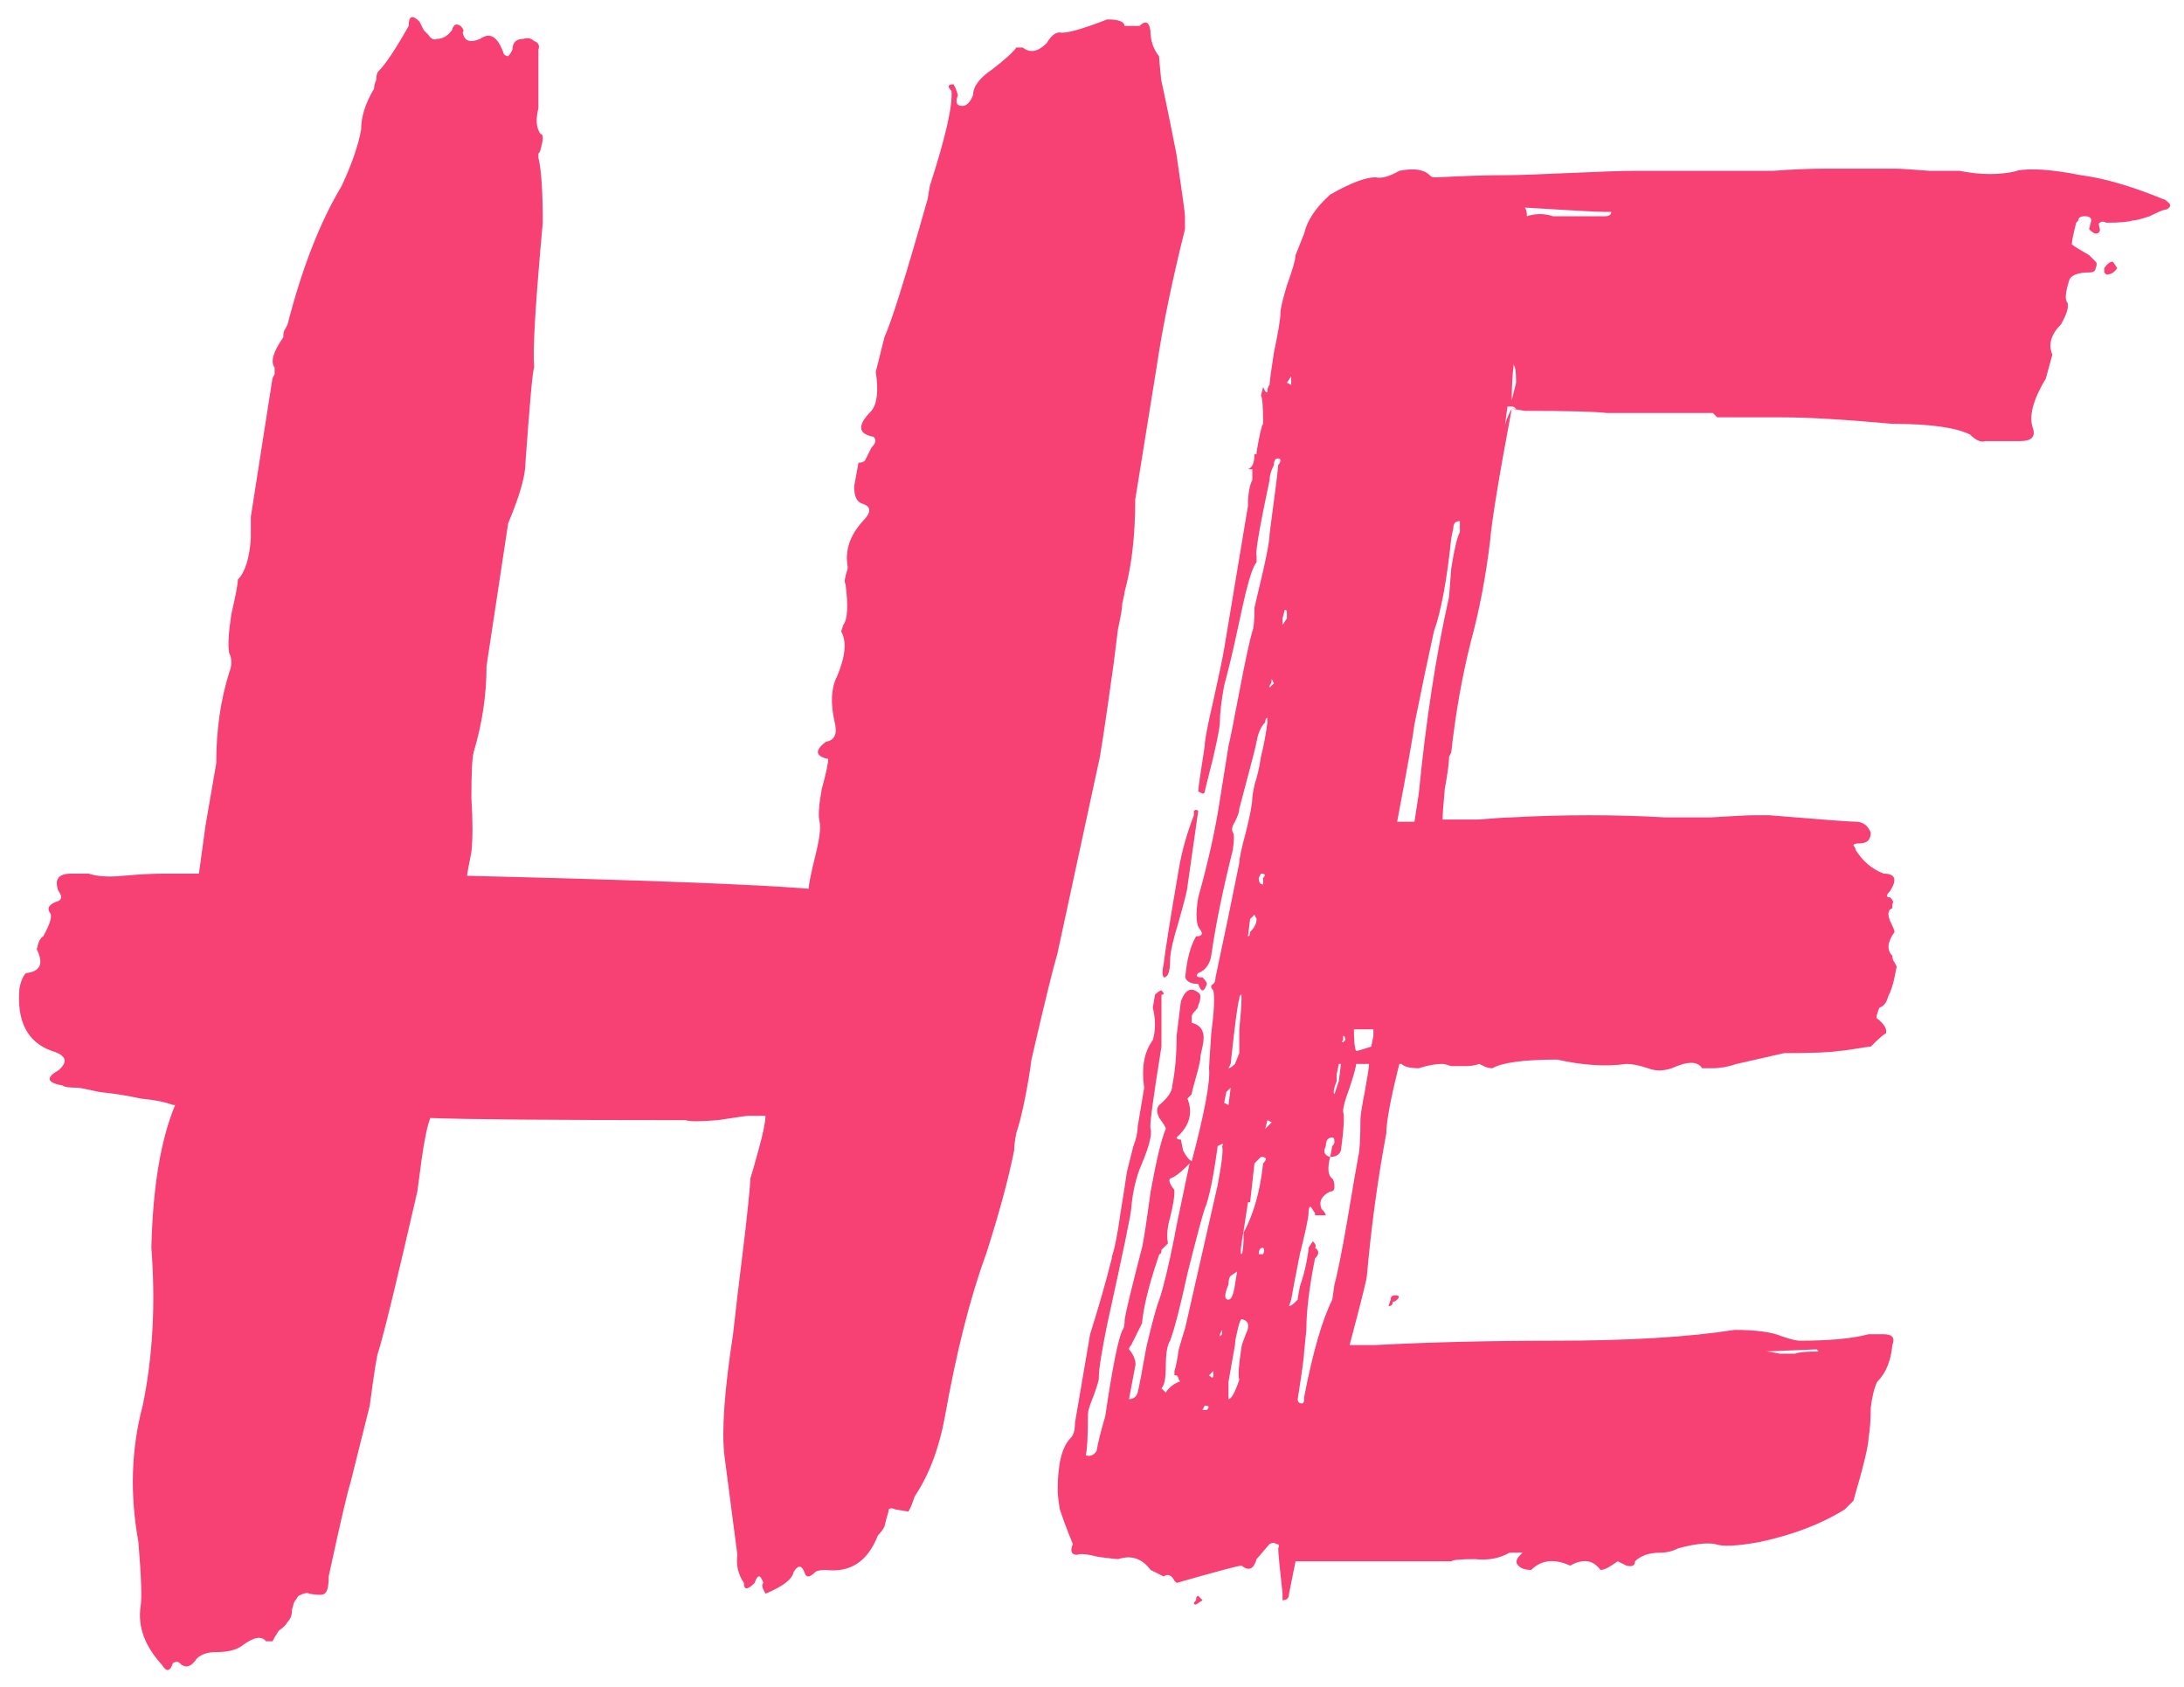 <?xml version="1.0" encoding="UTF-8"?> <svg xmlns="http://www.w3.org/2000/svg" width="101" height="78" viewBox="0 0 101 78" fill="none"> <path d="M35.4 73.699L35.3 73.499C35.233 73.366 35.233 73.266 35.3 73.199C35.167 72.799 35.033 72.799 34.9 73.199C34.567 73.533 34.4 73.533 34.4 73.199C34.133 72.799 34.033 72.366 34.1 71.899L33.5 67.299C33.367 66.166 33.5 64.299 33.9 61.699C34.033 60.499 34.167 59.366 34.3 58.299C34.433 57.233 34.533 56.366 34.6 55.699C34.667 55.033 34.7 54.633 34.7 54.499C34.767 54.299 34.9 53.833 35.1 53.099C35.3 52.366 35.4 51.866 35.4 51.599H34.6C34.533 51.599 34.067 51.666 33.2 51.799C32.4 51.866 31.9 51.866 31.7 51.799C25.5 51.799 21.567 51.766 19.9 51.699C19.767 52.033 19.633 52.666 19.5 53.599L19.3 55.099C18.367 59.166 17.767 61.633 17.5 62.499C17.433 62.633 17.3 63.466 17.1 64.999L16.2 68.599C16.067 68.999 15.733 70.433 15.2 72.899C15.2 73.366 15.133 73.633 15 73.699C14.933 73.766 14.7 73.766 14.3 73.699C14.233 73.633 14.067 73.666 13.8 73.799L13.6 74.099C13.533 74.299 13.5 74.433 13.5 74.499C13.5 74.699 13.433 74.866 13.3 74.999C13.233 75.133 13.1 75.266 12.9 75.399C12.767 75.599 12.667 75.766 12.6 75.899H12.3C12.1 75.633 11.733 75.699 11.2 76.099C10.933 76.299 10.533 76.399 10 76.399C9.6 76.399 9.3 76.499 9.1 76.699C8.833 77.099 8.567 77.166 8.3 76.899C8.233 76.833 8.133 76.833 8 76.899C7.867 77.299 7.7 77.333 7.5 76.999C6.7 76.133 6.367 75.233 6.5 74.299C6.567 73.899 6.533 72.899 6.4 71.299C6 69.099 6.067 66.999 6.6 64.999C7.067 62.733 7.2 60.299 7 57.699C7.067 54.899 7.433 52.699 8.1 51.099H8C7.667 50.966 7.167 50.866 6.5 50.799C5.9 50.666 5.267 50.566 4.6 50.499C4 50.366 3.667 50.299 3.6 50.299C3.2 50.299 2.967 50.266 2.9 50.199C2.167 50.066 2.1 49.833 2.7 49.499C3.167 49.099 3.067 48.799 2.4 48.599C1.267 48.199 0.767 47.233 0.9 45.699C0.967 45.366 1.067 45.133 1.2 44.999C1.867 44.933 2.033 44.566 1.7 43.899C1.767 43.566 1.867 43.366 2 43.299C2.333 42.699 2.433 42.333 2.3 42.199C2.167 41.999 2.267 41.833 2.6 41.699C2.867 41.633 2.9 41.466 2.7 41.199C2.5 40.666 2.7 40.399 3.3 40.399H4.1C4.5 40.533 5.033 40.566 5.7 40.499C6.433 40.433 7.067 40.399 7.6 40.399H9.2L9.5 38.199L10 35.299C10 33.766 10.2 32.366 10.6 31.099C10.733 30.766 10.733 30.466 10.6 30.199C10.533 29.866 10.567 29.266 10.7 28.399C10.9 27.533 11 26.999 11 26.799C11.333 26.466 11.533 25.833 11.6 24.899V23.899L12.6 17.499L12.7 17.299V16.999C12.5 16.733 12.633 16.266 13.1 15.599C13.1 15.399 13.133 15.266 13.2 15.199L13.3 14.999C13.967 12.399 14.8 10.266 15.8 8.599C16.267 7.599 16.567 6.733 16.7 5.999C16.7 5.399 16.9 4.766 17.3 4.099C17.3 3.966 17.333 3.833 17.4 3.699C17.4 3.499 17.433 3.366 17.5 3.299C17.833 2.966 18.3 2.266 18.9 1.199C18.9 0.733 19.067 0.666 19.4 0.999L19.6 1.399L19.8 1.599C19.933 1.799 20.067 1.866 20.2 1.799C20.467 1.799 20.7 1.666 20.9 1.399C20.967 1.133 21.1 1.066 21.3 1.199C21.433 1.333 21.467 1.433 21.4 1.499C21.467 1.899 21.733 1.999 22.2 1.799C22.667 1.466 23.033 1.699 23.3 2.499C23.367 2.566 23.433 2.599 23.5 2.599C23.567 2.533 23.633 2.433 23.7 2.299C23.7 1.966 23.867 1.799 24.2 1.799C24.4 1.733 24.567 1.766 24.7 1.899C24.9 1.966 24.967 2.099 24.9 2.299V4.999C24.767 5.533 24.8 5.933 25 6.199C25.133 6.199 25.133 6.433 25 6.899C25 6.966 24.967 7.033 24.9 7.099C24.9 7.166 24.9 7.233 24.9 7.299C25.033 7.833 25.1 8.833 25.1 10.299C24.767 13.966 24.633 16.166 24.7 16.899V16.999C24.633 17.133 24.5 18.599 24.3 21.399C24.3 21.999 24.033 22.933 23.5 24.199L22.5 30.799C22.5 32.133 22.3 33.466 21.9 34.799C21.833 35.066 21.8 35.766 21.8 36.899C21.867 37.966 21.867 38.799 21.8 39.399C21.667 40.066 21.6 40.433 21.6 40.499C29.733 40.699 35 40.899 37.4 41.099C37.4 40.899 37.5 40.399 37.7 39.599C37.9 38.799 37.967 38.266 37.9 37.999C37.833 37.733 37.867 37.233 38 36.499C38.2 35.766 38.3 35.299 38.3 35.099C37.7 34.966 37.667 34.699 38.2 34.299C38.6 34.233 38.733 33.933 38.6 33.399C38.4 32.533 38.433 31.833 38.7 31.299C39.1 30.366 39.167 29.666 38.9 29.199L39 28.899C39.2 28.633 39.233 27.999 39.1 26.999C39.033 26.933 39.067 26.699 39.2 26.299V26.199C39.067 25.466 39.3 24.766 39.9 24.099C40.3 23.699 40.3 23.433 39.9 23.299C39.633 23.233 39.5 22.966 39.5 22.499L39.7 21.399C39.833 21.399 39.933 21.366 40 21.299C40.067 21.166 40.133 21.033 40.2 20.899L40.3 20.699C40.5 20.499 40.533 20.333 40.4 20.199C39.667 20.066 39.633 19.666 40.3 18.999C40.567 18.666 40.633 18.066 40.5 17.199L40.9 15.599C41.233 14.866 41.9 12.733 42.9 9.199L43 8.599C43.733 6.333 44.067 4.866 44 4.199C43.8 3.999 43.833 3.899 44.1 3.899L44.2 4.099L44.3 4.399C44.167 4.733 44.233 4.899 44.5 4.899C44.7 4.899 44.867 4.733 45 4.399C45 3.999 45.3 3.599 45.9 3.199C46.5 2.733 46.867 2.399 47 2.199H47.3C47.633 2.466 48 2.399 48.4 1.999C48.6 1.666 48.8 1.499 49 1.499C49.267 1.566 50 1.366 51.2 0.899C51.733 0.899 52 0.999 52 1.199H52.7C52.967 0.933 53.133 0.999 53.2 1.399C53.2 1.866 53.333 2.266 53.6 2.599C53.6 2.666 53.633 3.033 53.7 3.699C53.833 4.299 53.967 4.933 54.1 5.599C54.233 6.266 54.333 6.766 54.4 7.099C54.667 8.899 54.8 9.866 54.8 9.999V10.599C54.2 12.999 53.767 15.099 53.5 16.899L52.5 23.099C52.5 24.766 52.333 26.199 52 27.399C52 27.466 51.967 27.633 51.9 27.899C51.9 28.099 51.833 28.499 51.7 29.099C51.633 29.633 51.567 30.166 51.5 30.699C51.1 33.566 50.867 35.099 50.8 35.299L48.9 44.099C48.7 44.766 48.3 46.399 47.7 48.999C47.633 49.533 47.533 50.133 47.4 50.799C47.267 51.466 47.133 51.999 47 52.399C46.933 52.733 46.9 52.999 46.9 53.199C46.633 54.533 46.2 56.133 45.6 57.999C44.867 59.999 44.233 62.499 43.7 65.499C43.433 66.966 42.967 68.199 42.3 69.199C42.167 69.599 42.067 69.833 42 69.899C42 69.899 41.8 69.866 41.4 69.799C41.267 69.733 41.167 69.733 41.1 69.799C41.1 69.866 41.067 69.999 41 70.199L40.9 70.599C40.833 70.733 40.733 70.866 40.6 70.999C40.133 72.199 39.333 72.733 38.2 72.599C37.933 72.599 37.767 72.633 37.7 72.699C37.433 72.966 37.267 72.966 37.2 72.699C37.067 72.366 36.9 72.366 36.7 72.699C36.633 73.033 36.2 73.366 35.4 73.699Z" fill="#F74175"></path> <path d="M86.412 61.699H87.112C87.513 61.699 87.646 61.866 87.513 62.199C87.446 62.933 87.213 63.499 86.812 63.899C86.679 64.166 86.579 64.566 86.513 65.099C86.513 65.633 86.479 66.099 86.412 66.499C86.412 66.833 86.179 67.799 85.713 69.399L85.312 69.799C84.246 70.466 82.946 70.966 81.412 71.299C80.346 71.499 79.646 71.533 79.312 71.399C78.912 71.333 78.346 71.399 77.612 71.599C77.346 71.733 77.079 71.799 76.812 71.799C76.279 71.799 75.879 71.933 75.612 72.199C75.612 72.399 75.479 72.466 75.213 72.399L74.812 72.199L74.513 72.399C74.312 72.533 74.146 72.599 74.013 72.599C73.679 72.133 73.213 72.066 72.612 72.399C71.879 72.066 71.279 72.133 70.812 72.599C70.546 72.599 70.346 72.533 70.213 72.399C70.079 72.266 70.112 72.099 70.312 71.899L70.412 71.799H69.812C69.346 72.066 68.812 72.166 68.213 72.099C67.546 72.099 67.179 72.133 67.112 72.199H59.913L59.612 73.699C59.612 73.899 59.513 73.999 59.312 73.999V73.699C59.179 72.499 59.112 71.799 59.112 71.599C59.179 71.466 59.146 71.399 59.013 71.399C58.946 71.333 58.846 71.333 58.712 71.399L58.112 72.099C57.979 72.566 57.746 72.666 57.413 72.399C57.279 72.399 56.279 72.666 54.413 73.199L54.312 73.099C54.179 72.833 54.013 72.766 53.812 72.899L53.212 72.599C52.812 72.066 52.312 71.899 51.712 72.099C51.646 72.099 51.346 72.066 50.812 71.999C50.279 71.866 49.946 71.833 49.812 71.899C49.546 71.899 49.479 71.733 49.612 71.399L49.413 70.899C49.279 70.566 49.146 70.199 49.013 69.799C48.946 69.399 48.913 69.099 48.913 68.899C48.913 67.699 49.112 66.899 49.513 66.499C49.646 66.366 49.712 66.133 49.712 65.799L50.413 61.699C50.812 60.433 51.146 59.266 51.413 58.199C51.413 58.133 51.446 57.999 51.513 57.799C51.579 57.533 51.646 57.199 51.712 56.799C51.779 56.333 51.846 55.899 51.913 55.499C51.979 55.099 52.046 54.666 52.112 54.199C52.246 53.666 52.346 53.266 52.413 52.999C52.546 52.666 52.612 52.366 52.612 52.099L52.913 50.299C52.779 49.366 52.913 48.633 53.312 48.099C53.446 47.633 53.446 47.133 53.312 46.599L53.413 45.999C53.546 45.866 53.646 45.799 53.712 45.799C53.846 45.933 53.846 45.999 53.712 45.999V48.399C53.312 50.866 53.146 52.133 53.212 52.199C53.279 52.466 53.146 52.999 52.812 53.799C52.546 54.399 52.379 55.099 52.312 55.899C52.312 56.099 51.946 57.866 51.212 61.199L51.112 61.699C51.046 62.033 50.979 62.399 50.913 62.799C50.846 63.199 50.812 63.533 50.812 63.799C50.746 64.066 50.646 64.366 50.513 64.699C50.379 65.033 50.312 65.266 50.312 65.399C50.312 66.399 50.279 67.033 50.212 67.299C50.413 67.366 50.579 67.299 50.712 67.099C50.779 66.699 50.913 66.166 51.112 65.499C51.446 63.233 51.712 61.899 51.913 61.499C51.979 61.433 52.013 61.266 52.013 60.999C52.079 60.599 52.346 59.499 52.812 57.699C52.879 57.433 53.013 56.566 53.212 55.099C53.479 53.633 53.712 52.666 53.913 52.199C53.913 52.133 53.812 51.966 53.612 51.699C53.479 51.433 53.479 51.233 53.612 51.099C54.013 50.766 54.212 50.466 54.212 50.199C54.346 49.533 54.413 48.766 54.413 47.899L54.612 46.299C54.812 45.766 55.079 45.633 55.413 45.899C55.546 45.966 55.546 46.166 55.413 46.499C55.413 46.566 55.379 46.633 55.312 46.699C55.179 46.833 55.112 46.933 55.112 46.999V47.299C55.379 47.366 55.546 47.499 55.612 47.699C55.679 47.833 55.679 48.066 55.612 48.399C55.546 48.666 55.513 48.833 55.513 48.899C55.513 49.033 55.446 49.333 55.312 49.799C55.179 50.266 55.112 50.533 55.112 50.599L54.913 50.799C55.179 51.466 55.013 52.066 54.413 52.599C54.413 52.666 54.479 52.699 54.612 52.699L54.712 53.199C54.846 53.466 54.979 53.633 55.112 53.699L55.013 53.799L54.812 53.999C54.546 54.266 54.312 54.433 54.112 54.499C54.046 54.566 54.079 54.699 54.212 54.899C54.279 54.966 54.312 55.033 54.312 55.099C54.312 55.366 54.246 55.766 54.112 56.299C53.979 56.766 53.946 57.166 54.013 57.499L53.812 57.699C53.746 57.766 53.712 57.799 53.712 57.799C53.712 57.933 53.679 57.999 53.612 57.999L53.513 58.299C53.112 59.499 52.879 60.466 52.812 61.199L52.312 62.199C52.246 62.266 52.212 62.333 52.212 62.399C52.279 62.466 52.346 62.566 52.413 62.699C52.479 62.833 52.513 62.966 52.513 63.099L52.212 64.699C52.413 64.699 52.546 64.599 52.612 64.399C52.679 64.133 52.812 63.433 53.013 62.299C53.279 61.166 53.479 60.433 53.612 60.099C53.812 59.499 54.046 58.533 54.312 57.199C54.312 57.133 54.546 55.999 55.013 53.799L55.112 53.699C55.712 51.433 55.979 49.999 55.913 49.399C55.913 49.333 55.946 48.799 56.013 47.799C56.146 46.799 56.179 46.133 56.112 45.799C55.979 45.666 55.979 45.566 56.112 45.499C56.179 45.433 56.212 45.333 56.212 45.199C56.612 43.333 56.979 41.566 57.312 39.899C57.312 39.699 57.413 39.233 57.612 38.499C57.812 37.699 57.913 37.166 57.913 36.899C57.913 36.833 57.946 36.633 58.013 36.299C58.146 35.899 58.246 35.466 58.312 34.999C58.446 34.466 58.546 33.933 58.612 33.399V33.199C58.546 33.199 58.513 33.266 58.513 33.399C58.312 33.599 58.179 33.899 58.112 34.299C58.112 34.366 57.846 35.399 57.312 37.399C57.312 37.533 57.246 37.733 57.112 37.999C56.979 38.199 56.946 38.366 57.013 38.499C57.079 38.566 57.079 38.833 57.013 39.299C56.546 41.166 56.212 42.799 56.013 44.199C55.946 44.599 55.746 44.866 55.413 44.999C55.279 45.133 55.346 45.199 55.612 45.199C55.746 45.333 55.812 45.433 55.812 45.499C55.679 45.899 55.546 45.899 55.413 45.499C55.079 45.499 54.879 45.399 54.812 45.199C54.879 44.399 55.046 43.766 55.312 43.299C55.579 43.299 55.646 43.199 55.513 42.999C55.312 42.799 55.279 42.299 55.413 41.499C55.879 39.833 56.212 38.333 56.413 36.999L56.812 34.499C56.879 34.233 57.046 33.399 57.312 31.999C57.579 30.599 57.779 29.666 57.913 29.199C57.979 29.066 58.013 28.699 58.013 28.099C58.079 27.833 58.212 27.266 58.413 26.399C58.612 25.533 58.712 24.966 58.712 24.699C58.979 22.699 59.112 21.633 59.112 21.499C59.179 21.433 59.212 21.366 59.212 21.299C59.212 21.233 59.179 21.199 59.112 21.199C58.979 21.199 58.913 21.299 58.913 21.499C58.779 21.766 58.712 21.999 58.712 22.199C58.246 24.399 58.046 25.566 58.112 25.699V25.999C57.979 26.133 57.812 26.599 57.612 27.399C57.546 27.666 57.413 28.266 57.212 29.199C57.013 30.133 56.812 30.966 56.612 31.699C56.479 32.433 56.413 32.999 56.413 33.399C56.413 33.599 56.312 34.133 56.112 34.999C55.913 35.799 55.779 36.333 55.712 36.599C55.712 36.666 55.679 36.699 55.612 36.699L55.413 36.599C55.413 36.466 55.513 35.766 55.712 34.499C55.712 34.233 55.846 33.533 56.112 32.399C56.379 31.199 56.546 30.399 56.612 29.999L57.712 23.399C57.712 22.866 57.779 22.466 57.913 22.199V21.699H57.712C57.913 21.633 58.013 21.399 58.013 20.999H58.112V20.899C58.246 20.099 58.346 19.666 58.413 19.599C58.413 18.799 58.379 18.366 58.312 18.299C58.379 18.033 58.413 17.899 58.413 17.899L58.513 18.099C58.579 18.166 58.612 18.166 58.612 18.099C58.612 17.966 58.646 17.866 58.712 17.799C58.712 17.666 58.779 17.166 58.913 16.299C59.112 15.366 59.212 14.766 59.212 14.499C59.212 14.299 59.312 13.866 59.513 13.199C59.779 12.466 59.913 11.999 59.913 11.799L60.312 10.799C60.446 10.199 60.846 9.599 61.513 8.999C62.446 8.466 63.146 8.199 63.612 8.199C63.879 8.266 64.246 8.166 64.713 7.899C65.379 7.766 65.846 7.833 66.112 8.099C66.179 8.166 66.246 8.199 66.312 8.199H66.513C67.713 8.133 68.812 8.099 69.812 8.099C70.213 8.099 71.146 8.066 72.612 7.999C74.079 7.933 75.079 7.899 75.612 7.899H82.013C82.879 7.833 83.679 7.799 84.412 7.799H87.612C87.879 7.799 88.412 7.833 89.213 7.899C90.013 7.899 90.479 7.899 90.612 7.899C91.612 8.099 92.513 8.099 93.312 7.899H93.213C93.879 7.766 94.879 7.833 96.213 8.099C97.279 8.233 98.546 8.599 100.012 9.199C100.079 9.199 100.179 9.266 100.312 9.399C100.379 9.466 100.379 9.533 100.312 9.599C100.246 9.666 100.179 9.699 100.112 9.699C100.046 9.699 99.812 9.799 99.412 9.999C99.013 10.133 98.746 10.199 98.612 10.199C98.412 10.266 98.013 10.299 97.412 10.299C97.279 10.233 97.179 10.233 97.112 10.299C97.046 10.299 97.046 10.399 97.112 10.599C97.112 10.733 97.046 10.799 96.912 10.799C96.846 10.799 96.746 10.733 96.612 10.599L96.713 10.199C96.713 10.066 96.612 9.999 96.412 9.999C96.213 9.999 96.112 10.066 96.112 10.199L96.013 10.299C95.879 10.833 95.812 11.166 95.812 11.299C95.879 11.366 96.146 11.533 96.612 11.799L96.912 12.099C96.979 12.166 96.979 12.266 96.912 12.399C96.912 12.533 96.812 12.599 96.612 12.599C96.146 12.599 95.846 12.699 95.713 12.899C95.513 13.499 95.479 13.866 95.612 13.999C95.679 14.199 95.579 14.533 95.312 14.999C94.846 15.466 94.713 15.933 94.912 16.399L94.612 17.499C94.013 18.499 93.812 19.266 94.013 19.799C94.146 20.199 93.946 20.399 93.412 20.399H91.812C91.612 20.466 91.379 20.366 91.112 20.099C90.446 19.766 89.246 19.599 87.513 19.599C85.312 19.399 83.612 19.299 82.412 19.299H79.412L79.213 19.099H74.312C73.779 19.033 72.513 18.999 70.513 18.999L69.912 18.899H70.112C70.046 18.833 69.979 18.799 69.912 18.799H69.713L69.513 20.299C69.513 19.833 69.646 19.366 69.912 18.899C69.312 22.099 68.979 24.133 68.912 24.999C68.713 26.666 68.412 28.233 68.013 29.699C67.612 31.299 67.312 32.999 67.112 34.799L67.013 34.999C67.013 35.266 66.946 35.766 66.812 36.499C66.746 37.233 66.713 37.699 66.713 37.899C66.979 37.899 67.513 37.899 68.312 37.899C69.179 37.833 69.713 37.799 69.912 37.799C72.312 37.666 74.679 37.666 77.013 37.799C77.346 37.799 78.046 37.799 79.112 37.799C80.179 37.733 80.846 37.699 81.112 37.699H81.812C84.213 37.899 85.546 37.999 85.812 37.999C86.146 37.999 86.379 38.166 86.513 38.499C86.513 38.833 86.346 38.999 86.013 38.999C85.812 38.999 85.713 39.033 85.713 39.099C85.779 39.166 85.812 39.233 85.812 39.299C86.146 39.833 86.579 40.199 87.112 40.399C87.646 40.399 87.746 40.666 87.412 41.199C87.213 41.399 87.213 41.499 87.412 41.499C87.546 41.633 87.579 41.733 87.513 41.799V41.999C87.312 42.066 87.279 42.266 87.412 42.599C87.546 42.866 87.612 43.033 87.612 43.099C87.279 43.566 87.246 43.933 87.513 44.199C87.513 44.333 87.546 44.433 87.612 44.499L87.713 44.699L87.612 45.199C87.546 45.533 87.446 45.833 87.312 46.099C87.246 46.366 87.112 46.533 86.912 46.599C86.779 46.933 86.746 47.099 86.812 47.099C87.146 47.366 87.279 47.599 87.213 47.799C87.146 47.799 86.912 47.999 86.513 48.399C86.446 48.399 86.213 48.433 85.812 48.499C85.412 48.566 85.146 48.599 85.013 48.599C84.679 48.666 83.846 48.699 82.513 48.699L80.312 49.199C79.912 49.333 79.546 49.399 79.213 49.399H78.713C78.513 49.066 78.046 49.066 77.312 49.399C76.912 49.533 76.546 49.533 76.213 49.399C75.812 49.266 75.479 49.199 75.213 49.199C74.279 49.333 73.213 49.266 72.013 48.999C70.479 48.999 69.479 49.133 69.013 49.399C68.879 49.399 68.746 49.366 68.612 49.299L68.412 49.199C68.213 49.266 68.013 49.299 67.812 49.299C67.612 49.299 67.379 49.299 67.112 49.299C66.912 49.233 66.779 49.199 66.713 49.199C66.379 49.199 66.013 49.266 65.612 49.399C65.213 49.399 64.946 49.333 64.812 49.199H64.713C64.312 50.799 64.112 51.866 64.112 52.399C63.712 54.533 63.413 56.733 63.212 58.999C63.212 59.133 62.946 60.199 62.413 62.199H63.612C66.146 62.066 68.912 61.999 71.912 61.999C75.312 61.999 78.079 61.833 80.213 61.499C81.213 61.499 81.946 61.599 82.412 61.799C82.812 61.933 83.079 61.999 83.213 61.999C84.612 61.999 85.679 61.899 86.412 61.699ZM62.913 51.799C62.913 51.599 62.979 51.166 63.112 50.499C63.246 49.766 63.312 49.333 63.312 49.199H62.712C62.712 49.333 62.612 49.699 62.413 50.299C62.212 50.833 62.112 51.199 62.112 51.399C62.179 51.599 62.146 52.199 62.013 53.199C61.946 53.399 61.779 53.499 61.513 53.499C61.379 54.033 61.413 54.366 61.612 54.499C61.679 54.566 61.712 54.699 61.712 54.899C61.712 55.033 61.646 55.099 61.513 55.099C61.112 55.299 60.979 55.566 61.112 55.899C61.246 56.033 61.312 56.133 61.312 56.199H60.812V56.099L60.612 55.799C60.546 55.799 60.513 55.899 60.513 56.099C60.513 56.299 60.379 56.933 60.112 57.999C59.913 58.999 59.779 59.699 59.712 60.099L59.612 60.399C59.679 60.399 59.779 60.333 59.913 60.199L60.013 60.099C60.013 60.033 60.046 59.833 60.112 59.499C60.246 59.099 60.346 58.733 60.413 58.399C60.479 58.066 60.513 57.833 60.513 57.699L60.712 57.399C60.846 57.533 60.879 57.633 60.812 57.699C61.013 57.833 61.013 57.999 60.812 58.199C60.546 59.533 60.413 60.633 60.413 61.499L60.312 62.499C60.312 62.699 60.212 63.433 60.013 64.699C60.013 64.833 60.079 64.899 60.212 64.899C60.279 64.899 60.312 64.833 60.312 64.699V64.599C60.712 62.533 61.146 61.033 61.612 60.099L61.712 59.399C61.846 58.933 62.046 57.933 62.312 56.399C62.579 54.799 62.746 53.833 62.812 53.499C62.879 53.233 62.913 52.666 62.913 51.799ZM67.013 27.599L67.112 26.299C67.246 25.433 67.379 24.866 67.513 24.599V24.099C67.312 24.099 67.213 24.199 67.213 24.399L67.112 24.899C66.912 26.833 66.646 28.266 66.312 29.199C66.046 30.399 65.746 31.833 65.412 33.499C65.346 34.033 65.079 35.533 64.612 37.999H65.412L65.612 36.699C65.946 33.299 66.412 30.266 67.013 27.599ZM54.812 61.399L56.312 54.799C56.513 53.733 56.579 53.133 56.513 52.999C56.579 52.933 56.579 52.899 56.513 52.899L56.312 52.999C56.112 54.466 55.913 55.433 55.712 55.899C55.579 56.299 55.312 57.299 54.913 58.899C54.579 60.433 54.312 61.466 54.112 61.999C53.979 62.199 53.913 62.599 53.913 63.199C53.913 63.733 53.846 64.066 53.712 64.199L53.913 64.399C53.979 64.266 54.112 64.133 54.312 63.999L54.513 63.899C54.579 63.899 54.579 63.866 54.513 63.799C54.513 63.733 54.479 63.666 54.413 63.599H54.312V63.399C54.379 63.199 54.446 62.866 54.513 62.399C54.646 61.933 54.746 61.599 54.812 61.399ZM53.812 45.199C53.746 45.066 53.746 44.866 53.812 44.599C53.879 43.999 54.112 42.533 54.513 40.199C54.646 39.399 54.879 38.566 55.212 37.699C55.212 37.633 55.212 37.566 55.212 37.499C55.279 37.433 55.346 37.433 55.413 37.499L54.913 40.999C54.913 41.133 54.779 41.666 54.513 42.599C54.246 43.466 54.112 44.066 54.112 44.399C54.112 44.933 54.013 45.199 53.812 45.199ZM57.413 57.999C57.479 57.933 57.513 57.599 57.513 56.999C57.979 56.133 58.279 55.066 58.413 53.799C58.612 53.599 58.579 53.499 58.312 53.499L58.013 53.799L57.812 55.599H57.712L57.513 56.899C57.379 57.633 57.346 57.999 57.413 57.999ZM57.312 63.799C57.246 63.666 57.279 63.166 57.413 62.299C57.413 62.233 57.479 62.033 57.612 61.699C57.812 61.299 57.746 61.066 57.413 60.999C57.346 61.066 57.279 61.266 57.212 61.599C57.146 61.866 57.112 62.066 57.112 62.199L56.812 63.899V64.699C56.946 64.699 57.112 64.399 57.312 63.799ZM70.513 9.599C70.579 9.666 70.612 9.799 70.612 9.999C71.013 9.866 71.412 9.866 71.812 9.999H74.213C74.412 9.999 74.513 9.933 74.513 9.799H74.213C73.879 9.799 72.646 9.733 70.513 9.599ZM57.312 46.199C57.246 46.333 57.112 47.333 56.913 49.199L56.812 49.399C56.879 49.399 56.979 49.333 57.112 49.199L57.312 48.699C57.312 48.566 57.312 48.199 57.312 47.599C57.379 46.933 57.413 46.466 57.413 46.199V45.999C57.346 45.999 57.312 46.066 57.312 46.199ZM63.413 48.399L63.513 47.899V47.599H62.612C62.612 48.133 62.646 48.466 62.712 48.599C62.779 48.599 63.013 48.533 63.413 48.399ZM81.612 62.499H81.713C81.779 62.499 81.979 62.533 82.312 62.599C82.646 62.599 82.879 62.599 83.013 62.599C83.146 62.533 83.513 62.499 84.112 62.499L84.013 62.399L81.612 62.499ZM57.112 59.399L57.212 58.799L56.913 58.999C56.846 59.066 56.812 59.199 56.812 59.399C56.612 59.866 56.612 60.099 56.812 60.099C56.946 60.099 57.046 59.866 57.112 59.399ZM97.412 12.699L97.312 12.599V12.399C97.446 12.199 97.579 12.099 97.713 12.099L97.912 12.399C97.779 12.599 97.612 12.699 97.412 12.699ZM61.312 52.999C61.179 53.266 61.246 53.433 61.513 53.499L61.612 52.999C61.679 52.933 61.712 52.866 61.712 52.799C61.712 52.666 61.679 52.599 61.612 52.599C61.413 52.599 61.312 52.733 61.312 52.999ZM69.912 18.499L70.112 17.699C70.112 17.233 70.079 16.966 70.013 16.899V16.799C69.946 17.266 69.912 17.833 69.912 18.499ZM61.812 49.699V49.999C61.679 50.333 61.646 50.533 61.712 50.599L61.913 49.999L62.013 49.199H61.913L61.812 49.699ZM57.812 42.499L57.712 43.299C57.779 43.299 57.812 43.233 57.812 43.099C58.013 42.899 58.112 42.699 58.112 42.499L58.013 42.299L57.812 42.499ZM56.812 51.099L56.913 50.299L56.712 50.499L56.612 50.999L56.812 51.099ZM64.213 60.399L64.312 60.099C64.312 59.966 64.379 59.899 64.513 59.899C64.713 59.899 64.746 59.966 64.612 60.099C64.546 60.166 64.479 60.199 64.412 60.199C64.412 60.333 64.346 60.399 64.213 60.399ZM55.413 73.799L55.612 73.999L55.312 74.199C55.179 74.199 55.179 74.133 55.312 73.999C55.312 73.866 55.346 73.799 55.413 73.799ZM58.312 40.399L58.212 40.599C58.212 40.799 58.279 40.899 58.413 40.899V40.599C58.546 40.466 58.513 40.399 58.312 40.399ZM59.413 28.199L59.312 28.599V28.899L59.513 28.599V28.299C59.513 28.233 59.479 28.199 59.413 28.199ZM58.212 57.999H58.413C58.479 57.866 58.479 57.766 58.413 57.699C58.279 57.699 58.212 57.799 58.212 57.999ZM59.513 17.699L59.712 17.799V17.399L59.513 17.699ZM58.712 31.699V31.799L58.913 31.599L58.812 31.399C58.812 31.533 58.779 31.633 58.712 31.699ZM58.812 51.899L58.612 51.799L58.513 52.199L58.812 51.899ZM55.612 65.199H55.812C55.946 65.066 55.913 64.999 55.712 64.999L55.612 65.199ZM56.112 63.599V63.399L55.913 63.599C56.046 63.733 56.112 63.733 56.112 63.599ZM62.112 48.199L62.212 48.099C62.212 47.966 62.179 47.899 62.112 47.899V48.099C62.046 48.166 62.046 48.199 62.112 48.199ZM56.413 61.699V61.799L56.513 61.699V61.499L56.413 61.699Z" fill="#F74175"></path> </svg> 